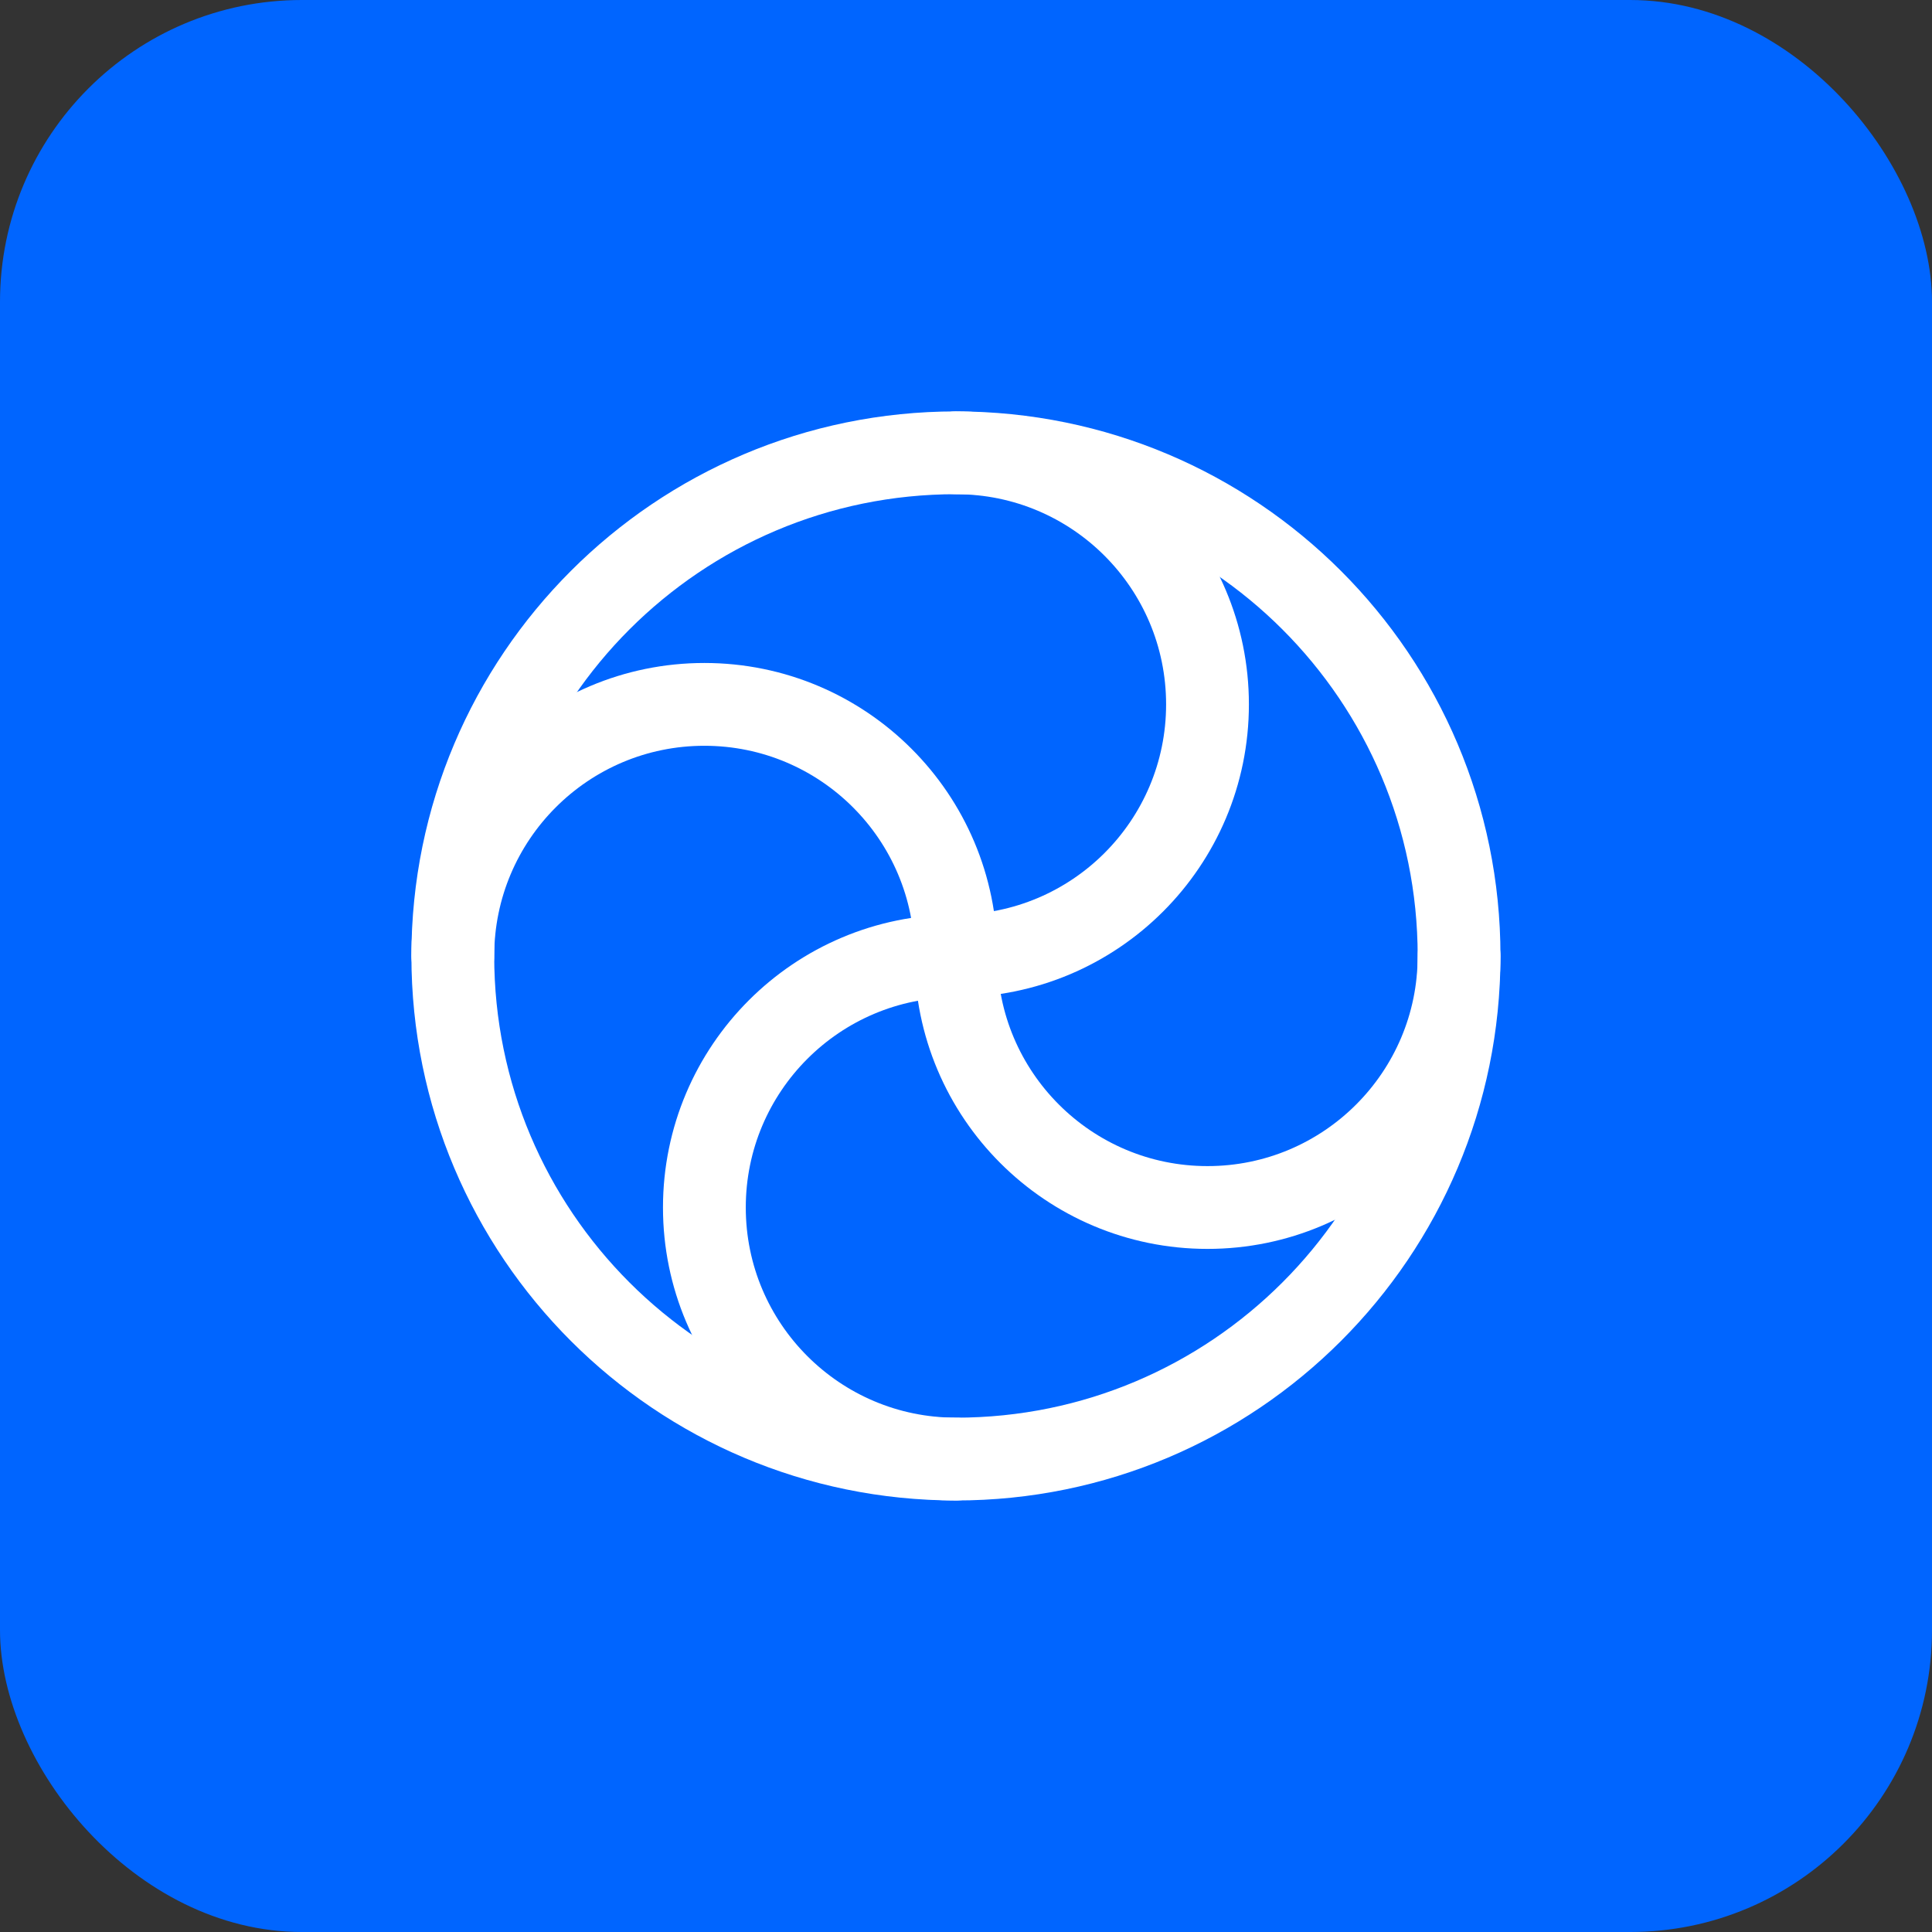 <svg width="70" height="70" viewBox="0 0 70 70" fill="none" xmlns="http://www.w3.org/2000/svg">
<rect x="0" y="0" width="70" height="70" fill="#333333" stroke="none"/>
<rect width="70" height="70" rx="10.938" fill="#0065FF"/>
<path d="M34.635 52.865C44.703 52.865 52.865 44.703 52.865 34.635C52.865 24.568 44.703 16.406 34.635 16.406C24.568 16.406 16.406 24.568 16.406 34.635C16.406 44.703 24.568 52.865 34.635 52.865Z" stroke="white" stroke-width="3" stroke-linejoin="round"/>
<path d="M34.636 52.865C29.602 52.865 25.521 48.784 25.521 43.75C25.521 38.716 29.602 34.635 34.636 34.635C39.67 34.635 43.75 30.555 43.75 25.521C43.75 20.487 39.67 16.406 34.636 16.406" stroke="white" stroke-width="3" stroke-linecap="round" stroke-linejoin="round"/>
<path d="M52.865 34.636C52.865 39.669 48.784 43.75 43.75 43.75C38.716 43.75 34.635 39.669 34.635 34.636C34.635 29.602 30.555 25.521 25.521 25.521C20.487 25.521 16.406 29.602 16.406 34.636" stroke="white" stroke-width="3" stroke-linecap="round" stroke-linejoin="round"/>
</svg>
